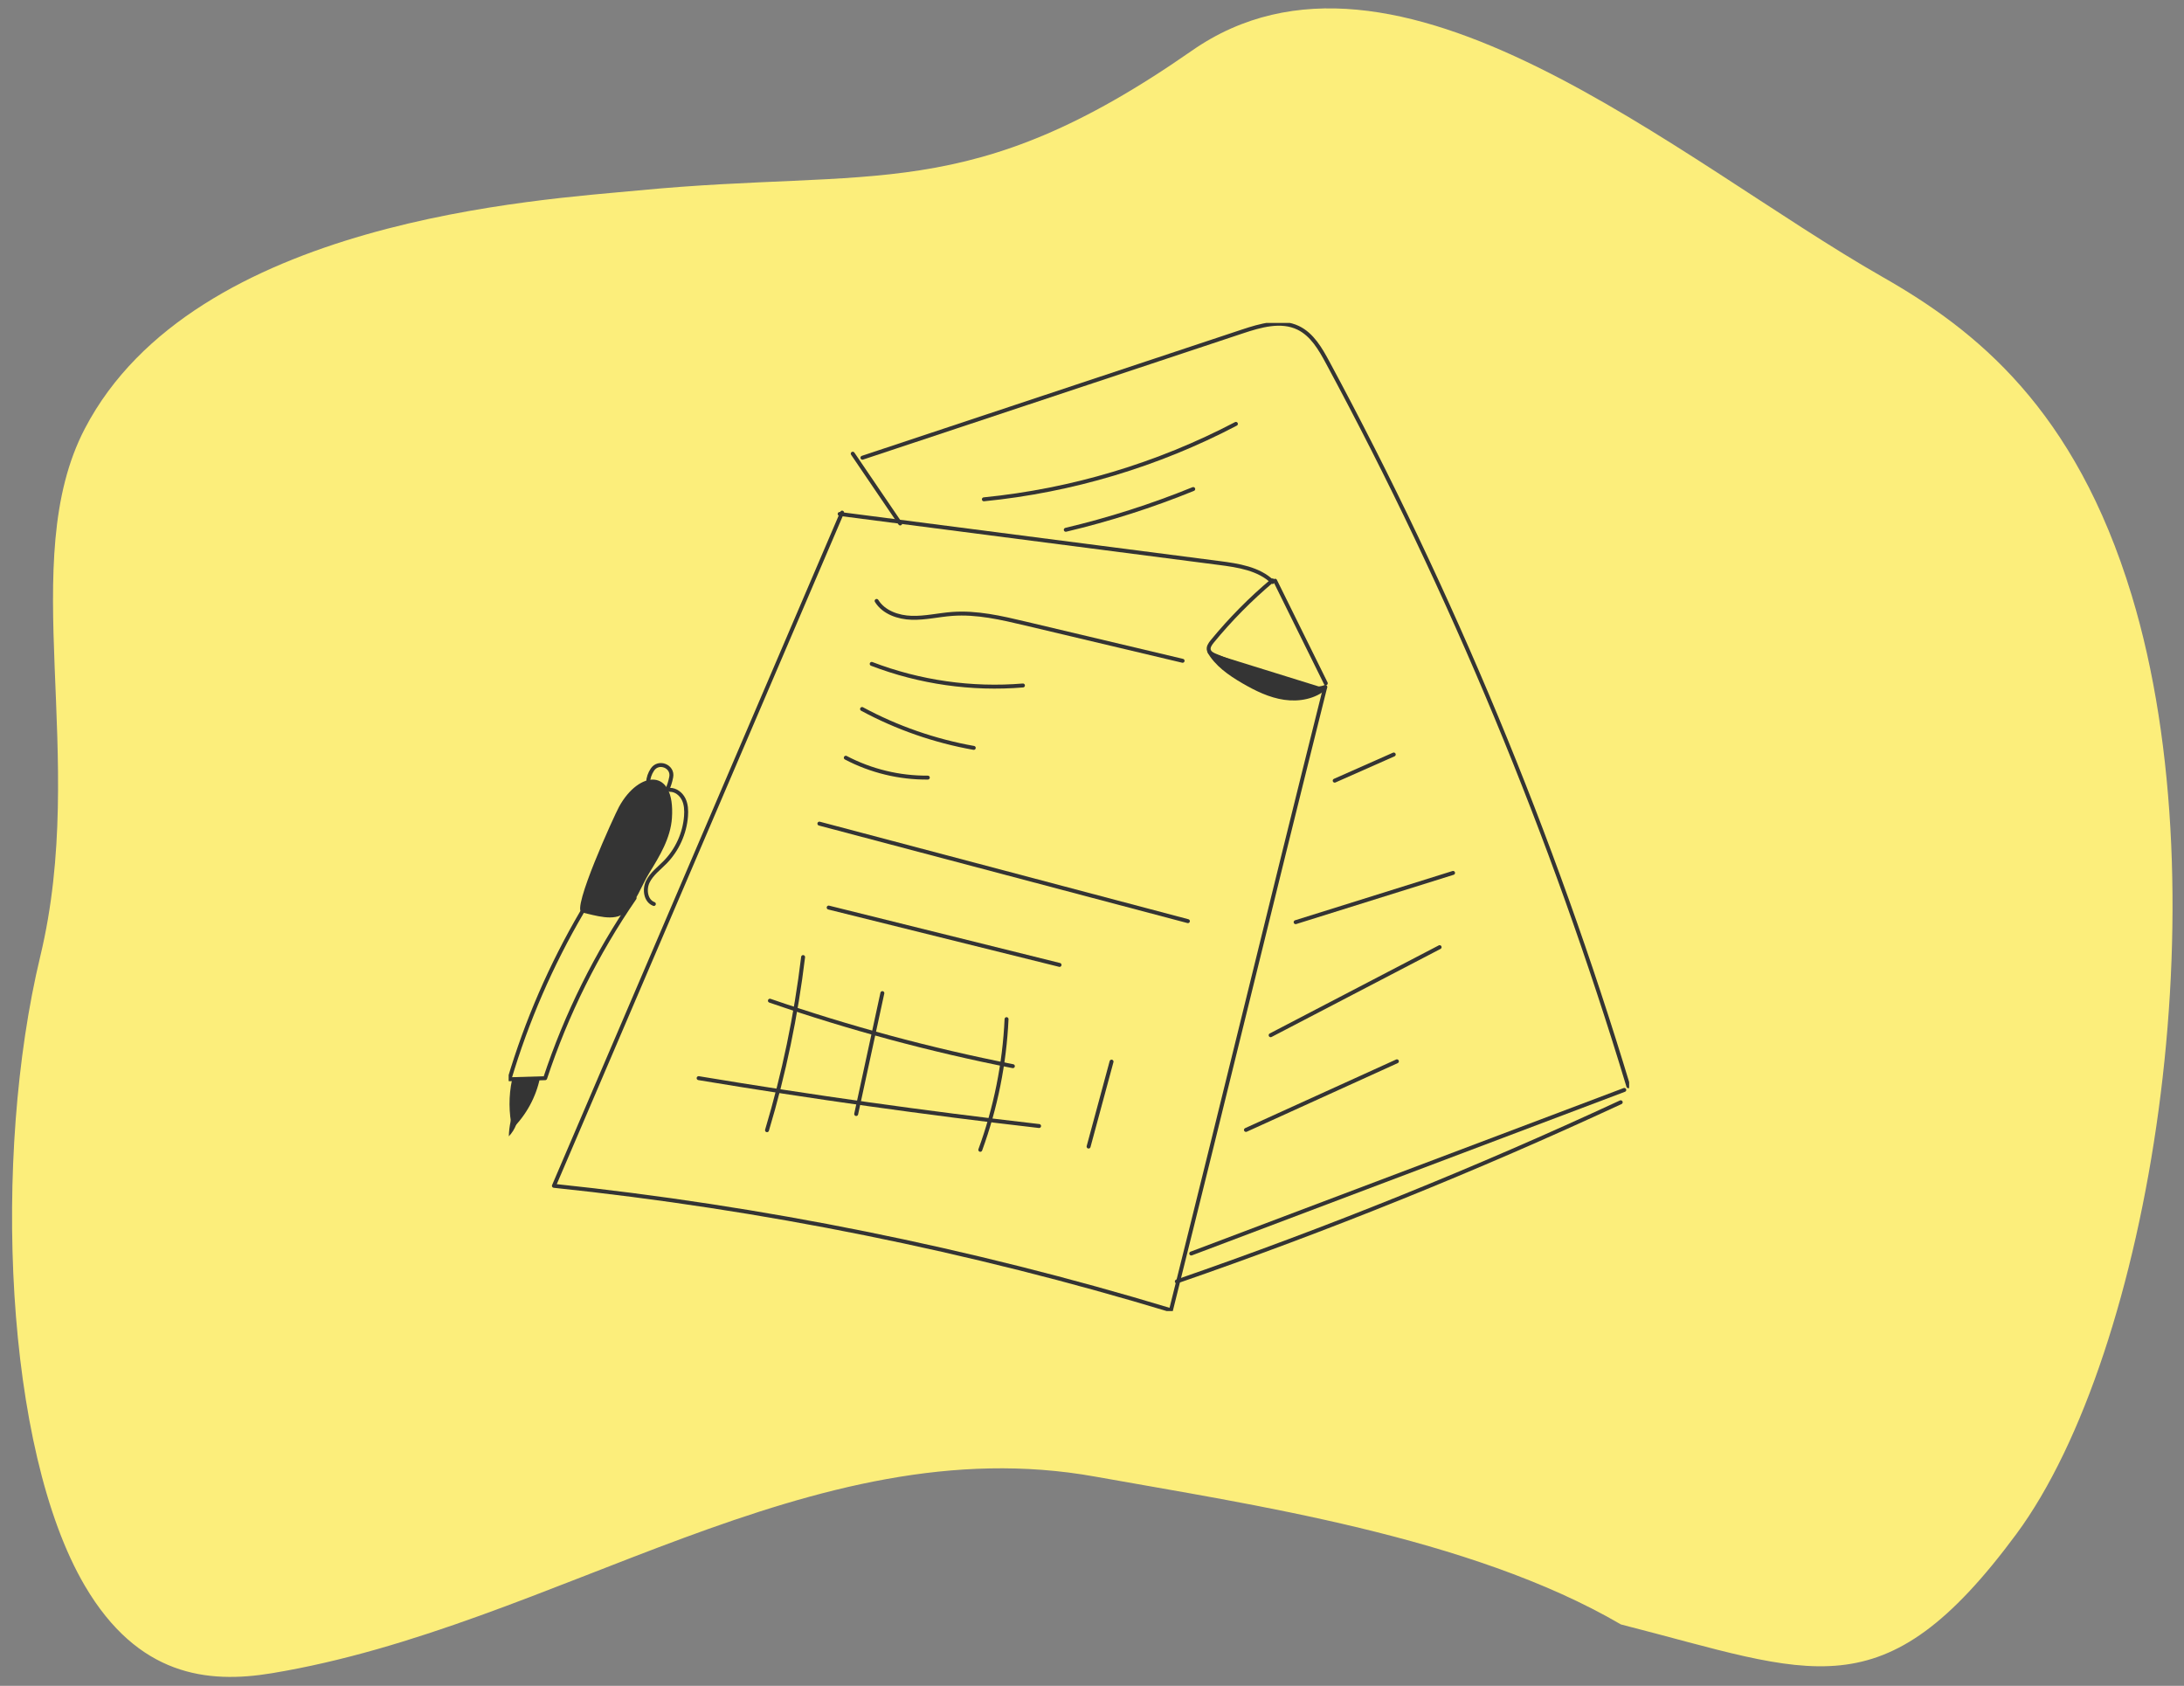 <svg width="399" height="308" viewBox="0 0 399 308" fill="none" xmlns="http://www.w3.org/2000/svg">
<rect x="0" y="0" width="399" height="308" fill="#808080" stroke="none"/>
<path d="M116.633 34.79C98.825 36.509 35.474 40.049 15.513 78.282C2.843 102.549 16.158 138.114 7.363 174.694C-1.431 211.306 0.841 264.818 15.513 289.737C25.203 306.201 37.877 307.646 49.629 305.699C101.606 297.122 148.03 260.388 200.133 269.782C228.395 274.859 268.514 280.659 296.133 296.782C331.133 305.699 343.99 313.273 368.399 280.227C392.807 247.181 406.206 163.952 389.441 108.757C379.09 74.679 360.959 60.29 343.884 50.576C306.635 29.35 255 -16.736 217.714 9.282C177.074 37.612 159.857 30.633 116.633 34.79Z" fill="#FCEE7B"/>
<g clip-path="url(#clip0_3014_43856)">
<path d="M153.844 93.651C136.293 134.651 118.746 175.651 101.195 216.647C139.381 220.645 177.183 228.269 213.925 239.385C224.882 195.588 231.155 169.32 242.112 125.526" stroke="#343434" stroke-width="0.72" stroke-linecap="round" stroke-linejoin="round"/>
<path d="M217.631 229.014C244.002 219.051 270.374 209.089 296.745 199.126" stroke="#343434" stroke-width="0.72" stroke-linecap="round" stroke-linejoin="round"/>
<path d="M164.457 95.638C161.569 91.388 158.677 87.137 155.789 82.886" stroke="#343434" stroke-width="0.72" stroke-linecap="round" stroke-linejoin="round"/>
<path d="M157.561 83.623C180.688 75.939 203.815 68.252 226.939 60.569C230.269 59.462 234.006 58.375 237.168 59.895C239.716 61.122 241.226 63.748 242.561 66.23C265.242 108.332 283.673 152.698 297.487 198.452" stroke="#343434" stroke-width="0.72" stroke-linecap="round" stroke-linejoin="round"/>
<path d="M160.152 109.786C161.448 111.886 164.089 112.797 166.562 112.871C169.035 112.945 171.477 112.345 173.947 112.162C178.459 111.827 182.943 112.875 187.346 113.92C196.914 116.187 206.485 118.459 216.053 120.726" stroke="#343434" stroke-width="0.72" stroke-linecap="round" stroke-linejoin="round"/>
<path d="M159.252 121.291C168.006 124.653 177.531 126.013 186.884 125.234" stroke="#343434" stroke-width="0.72" stroke-linecap="round" stroke-linejoin="round"/>
<path d="M157.49 129.532C163.853 132.964 170.772 135.372 177.898 136.638" stroke="#343434" stroke-width="0.72" stroke-linecap="round" stroke-linejoin="round"/>
<path d="M154.521 138.435C159.112 140.85 164.312 142.109 169.505 142.066" stroke="#343434" stroke-width="0.72" stroke-linecap="round" stroke-linejoin="round"/>
<path d="M149.695 150.474C172.138 156.411 194.577 162.353 217.019 168.291" stroke="#343434" stroke-width="0.72" stroke-linecap="round" stroke-linejoin="round"/>
<path d="M151.391 165.81C165.451 169.301 179.511 172.795 193.572 176.286" stroke="#343434" stroke-width="0.72" stroke-linecap="round" stroke-linejoin="round"/>
<path d="M140.656 182.824C155.151 187.823 169.994 191.824 185.044 194.786" stroke="#343434" stroke-width="0.72" stroke-linecap="round" stroke-linejoin="round"/>
<path d="M179.746 91.224C195.794 89.635 211.522 84.924 225.79 77.443" stroke="#343434" stroke-width="0.72" stroke-linecap="round" stroke-linejoin="round"/>
<path d="M194.709 96.792C202.649 94.91 210.44 92.42 217.993 89.346" stroke="#343434" stroke-width="0.72" stroke-linecap="round" stroke-linejoin="round"/>
<path d="M236.703 168.478C246.291 165.478 255.878 162.478 265.462 159.478" stroke="#343434" stroke-width="0.72" stroke-linecap="round" stroke-linejoin="round"/>
<path d="M232.137 189.132C242.429 183.771 252.721 178.406 263.008 173.044" stroke="#343434" stroke-width="0.72" stroke-linecap="round" stroke-linejoin="round"/>
<path d="M227.625 206.435C236.817 202.258 246.01 198.078 255.202 193.901" stroke="#343434" stroke-width="0.72" stroke-linecap="round" stroke-linejoin="round"/>
<path d="M243.838 142.623L254.627 137.846" stroke="#343434" stroke-width="0.72" stroke-linecap="round" stroke-linejoin="round"/>
<path d="M127.633 196.975C148.287 200.412 169.031 203.33 189.834 205.722" stroke="#343434" stroke-width="0.72" stroke-linecap="round" stroke-linejoin="round"/>
<path d="M146.721 174.853C145.433 185.559 143.226 196.153 140.127 206.486" stroke="#343434" stroke-width="0.72" stroke-linecap="round" stroke-linejoin="round"/>
<path d="M161.2 181.441C159.607 188.805 158.015 196.165 156.418 203.529" stroke="#343434" stroke-width="0.72" stroke-linecap="round" stroke-linejoin="round"/>
<path d="M183.889 186.194C183.518 194.334 181.894 202.414 179.092 210.07" stroke="#343434" stroke-width="0.72" stroke-linecap="round" stroke-linejoin="round"/>
<path d="M203.072 193.956C201.675 199.13 200.274 204.3 198.877 209.474" stroke="#343434" stroke-width="0.72" stroke-linecap="round" stroke-linejoin="round"/>
<path d="M106.294 166.694C108.787 167.251 112.203 168.416 114.14 166.76C116.077 165.104 117.275 161.66 118.613 159.49C120.534 156.377 122.511 153.104 122.757 149.457C123.395 140.118 116.719 140.776 113.095 147.396C112.23 148.974 104.341 166.257 106.294 166.694Z" fill="#343434"/>
<path d="M106.293 166.694C100.686 176.279 96.232 186.537 93.066 197.174C95.242 197.112 97.422 197.045 99.598 196.983C103.456 185.322 108.974 174.21 115.936 164.076" stroke="#343434" stroke-width="0.72" stroke-linecap="round" stroke-linejoin="round"/>
<path d="M93.544 197.275C92.918 200.217 92.934 203.291 93.588 206.228C96.139 203.708 97.927 200.423 98.651 196.917" fill="#343434"/>
<path d="M94.088 202.313C93.388 203.988 93.004 205.796 92.957 207.608C94.147 206.373 94.796 204.635 94.706 202.925" fill="#343434"/>
<path d="M118.4 142.931C118.443 142.101 118.725 141.302 119.183 140.613C120.298 138.918 123.006 139.977 122.627 141.968C122.466 142.814 122.204 143.636 121.844 144.415" stroke="#343434" stroke-width="0.72" stroke-linecap="round" stroke-linejoin="round"/>
<path d="M122.408 144.302C123.468 144.295 124.419 145.058 124.889 146.005C125.358 146.952 125.409 148.047 125.331 149.099C125.096 152.235 123.719 155.278 121.512 157.53C120.396 158.668 119.054 159.646 118.354 161.076C117.653 162.505 117.962 164.602 119.457 165.155" stroke="#343434" stroke-width="0.72" stroke-linecap="round" stroke-linejoin="round"/>
<path d="M214.996 234.122C242.561 224.588 269.641 213.655 296.091 201.382" stroke="#343434" stroke-width="0.72" stroke-linecap="round" stroke-linejoin="round"/>
<path d="M232.955 106.096L242.21 124.833" stroke="#343434" stroke-width="0.72" stroke-linecap="round" stroke-linejoin="round"/>
<path d="M232.485 106.042C228.474 109.408 224.779 113.148 221.461 117.192C221.078 117.66 220.674 118.241 220.858 118.817C221.023 119.335 221.586 119.6 222.095 119.807C225.621 121.225 229.143 122.647 232.669 124.065C235.686 125.281 239.012 126.512 242.111 125.523" stroke="#343434" stroke-width="0.72" stroke-linecap="round" stroke-linejoin="round"/>
<path d="M153.402 93.897C176.51 96.885 199.622 99.87 222.73 102.858C226.22 103.31 229.977 103.883 232.501 106.326" stroke="#343434" stroke-width="0.72" stroke-linecap="round" stroke-linejoin="round"/>
<path d="M220.529 119.078C221.938 121.618 224.439 123.36 226.955 124.825C229.342 126.212 231.874 127.455 234.609 127.852C237.345 128.25 240.327 127.704 242.381 125.869" fill="#343434"/>
<path d="M220.678 119.23C226.027 122.179 231.932 123.96 237.787 125.721C238.53 125.943 239.281 126.169 240.06 126.212C240.839 126.255 241.649 126.087 242.259 125.608C242.209 125.908 242.158 126.208 242.107 126.508" fill="#343434"/>
</g>
<defs>
<clipPath id="clip0_3014_43856">
<rect width="204.707" height="180.523" fill="white" transform="translate(92.926 59.002)"/>
</clipPath>
</defs>
</svg>
